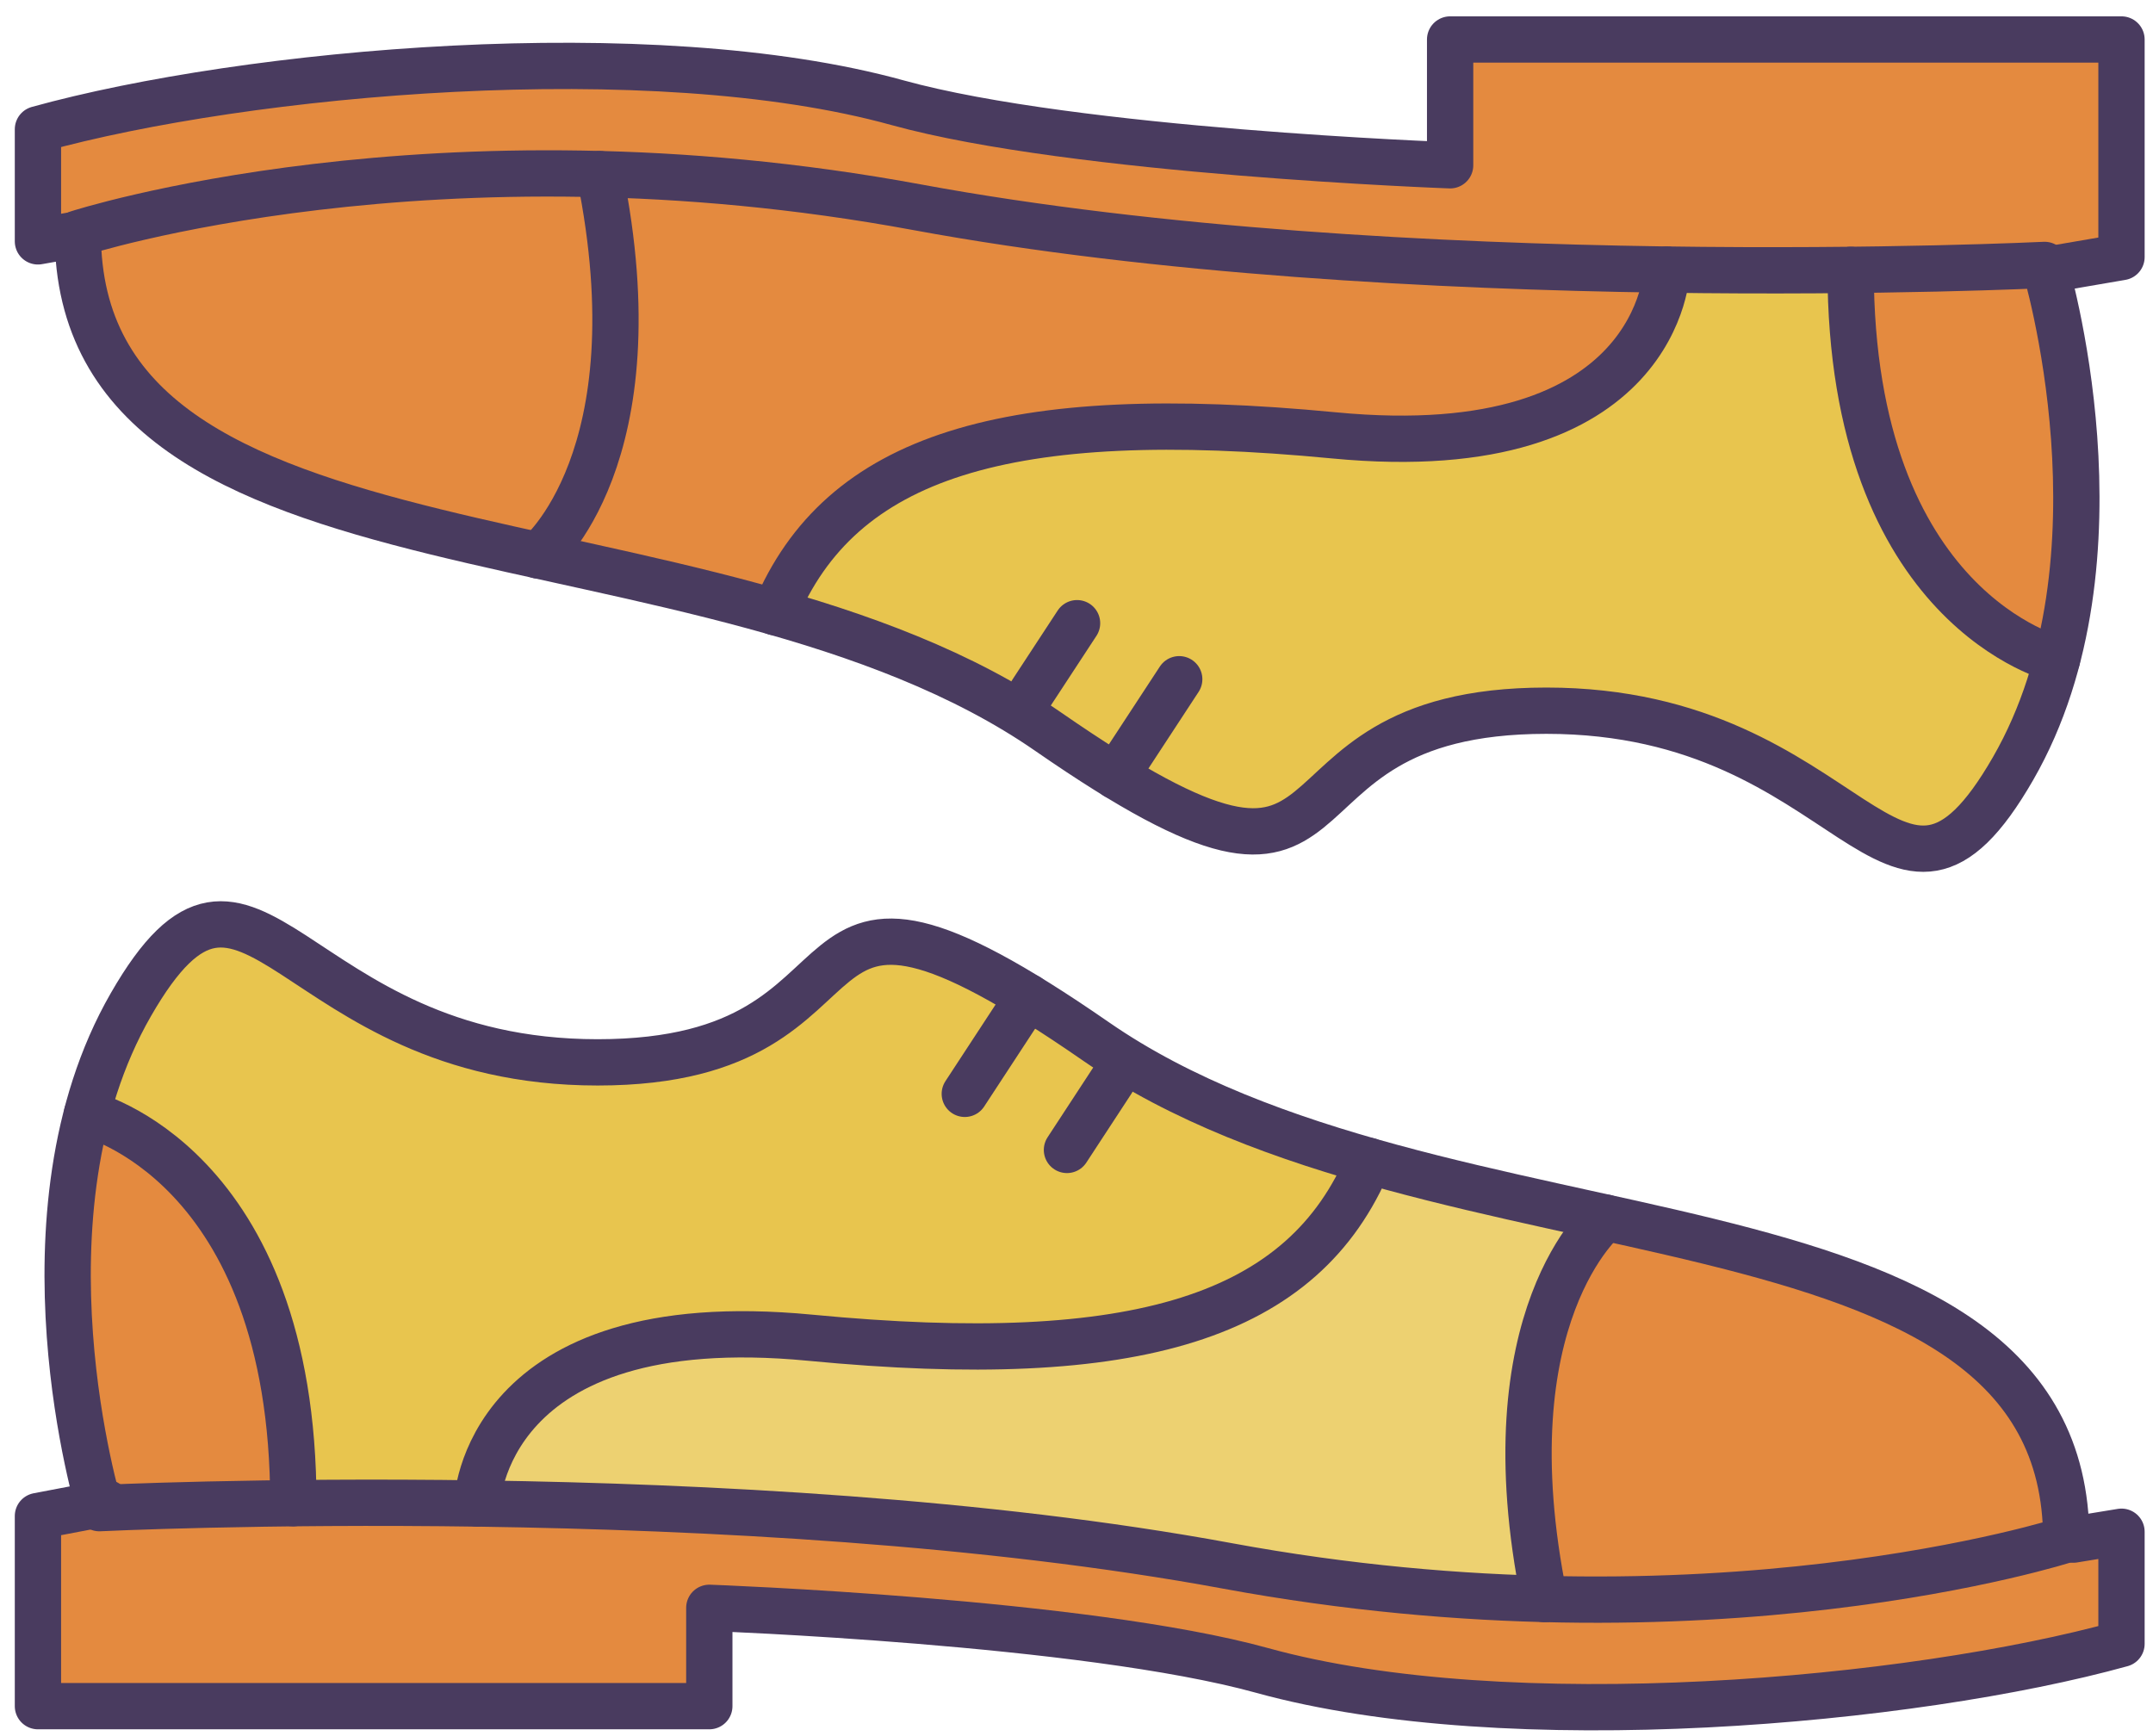 <?xml version="1.0" encoding="UTF-8"?> <svg xmlns="http://www.w3.org/2000/svg" width="93" height="75" viewBox="0 0 93 75" fill="none"><path d="M91.141 66.177V71.018C82.633 73.503 64.906 75.11 54.261 72.162C46.592 70.044 30.635 69.458 30.635 69.458V73.873H2.273V65.496L4.267 65.071L4.296 65.156C4.296 65.156 7.548 64.996 12.672 64.938C14.979 64.921 17.664 64.909 20.605 64.948C30.201 65.09 42.501 65.705 53.003 67.642C57.92 68.55 62.534 68.975 66.712 69.079C80.261 69.429 89.251 66.517 89.251 66.517H89.469L91.141 66.177Z" fill="#E48A3F"></path><path d="M72.005 11.654C62.401 11.512 50.12 10.888 39.606 8.95C34.69 8.043 30.086 7.627 25.907 7.523C12.359 7.173 3.358 10.085 3.358 10.085V10.17L2.272 10.425V5.584C10.78 3.088 28.507 1.491 39.152 4.431C46.82 6.559 62.778 7.145 62.778 7.145V2.021H91.141V11.106L88.371 11.617C88.343 11.505 88.322 11.447 88.322 11.447C88.322 11.447 85.061 11.607 79.937 11.665C77.631 11.682 74.947 11.692 72.005 11.654Z" fill="#E48A3F"></path><path d="M88.371 11.616C88.721 12.864 90.838 20.947 88.853 28.482C88.853 28.482 79.937 26.374 79.937 11.664C85.061 11.606 88.322 11.446 88.322 11.446C88.322 11.446 88.343 11.504 88.371 11.616Z" fill="#E48A3F"></path><path d="M48.2 33.531C47.33 33.001 46.356 32.367 45.269 31.612C41.847 29.239 37.753 27.66 33.479 26.441C36.306 19.699 43.472 17.45 57.616 18.811C71.467 20.143 71.987 12.014 72.005 11.654C74.946 11.692 77.631 11.681 79.938 11.664C79.938 26.374 88.854 28.482 88.854 28.482C88.437 30.099 87.823 31.696 86.962 33.19C81.753 42.256 80.164 30.704 66.797 30.704C54.421 30.704 59.139 40.225 48.2 33.531Z" fill="#E8C54E"></path><path d="M69.359 52.6C79.995 54.946 89.251 57.261 89.251 66.517C89.251 66.517 80.261 69.428 66.712 69.079C64.215 56.798 69.359 52.6 69.359 52.6Z" fill="#E48A3F"></path><path d="M69.359 52.6C69.359 52.6 64.216 56.798 66.712 69.078C62.534 68.975 57.92 68.55 53.003 67.641C42.5 65.703 30.2 65.088 20.605 64.947C20.605 64.947 20.832 56.429 34.994 57.79C49.156 59.151 56.313 56.902 59.13 50.151C62.513 51.115 66.002 51.862 69.359 52.6Z" fill="#EDD171"></path><path d="M72.005 11.654C71.987 12.014 71.467 20.143 57.616 18.811C43.473 17.45 36.307 19.699 33.479 26.441C30.095 25.475 26.606 24.739 23.25 24.001C23.25 24.001 28.394 19.793 25.907 7.522C30.086 7.626 34.69 8.042 39.606 8.949C50.12 10.889 62.401 11.513 72.005 11.654Z" fill="#E48A3F"></path><path d="M44.419 43.07C45.289 43.6 46.253 44.243 47.34 44.989C50.763 47.362 54.856 48.931 59.13 50.151C56.313 56.902 49.156 59.151 34.994 57.79C20.831 56.429 20.605 64.947 20.605 64.947C17.665 64.908 14.98 64.92 12.672 64.937C12.672 50.557 4.154 48.213 3.767 48.109C4.183 46.493 4.797 44.894 5.658 43.401C10.867 34.344 12.446 45.896 25.814 45.896C38.198 45.896 33.471 36.376 44.419 43.07Z" fill="#E8C54E"></path><path d="M3.359 10.17V10.085C3.359 10.085 12.36 7.174 25.908 7.523C28.394 19.794 23.251 24.002 23.251 24.002C12.653 21.656 3.416 19.359 3.359 10.17Z" fill="#E48A3F"></path><path d="M4.266 65.07C4.011 64.172 1.723 55.852 3.766 48.109C4.154 48.213 12.671 50.557 12.671 64.937C7.547 64.995 4.295 65.155 4.295 65.155L4.266 65.07Z" fill="#E48A3F"></path><path d="M4.292 65.152C4.292 65.152 0.441 52.466 5.652 43.403C10.862 34.34 12.449 45.894 25.816 45.894C39.183 45.894 32.613 34.793 47.339 44.989C62.066 55.184 89.253 50.653 89.253 66.512C89.253 66.512 73.848 71.495 53.003 67.644C32.159 63.794 4.292 65.152 4.292 65.152Z" stroke="#493B5F" stroke-width="2" stroke-miterlimit="10" stroke-linecap="round" stroke-linejoin="round"></path><path d="M4.608 64.927L1.639 65.492V73.706H30.639V69.458C30.639 69.458 46.844 70.042 54.514 72.162C65.161 75.107 82.639 73.507 91.639 71.014V66.171L89.555 66.512" stroke="#493B5F" stroke-width="2" stroke-miterlimit="10" stroke-linecap="round" stroke-linejoin="round"></path><path d="M3.758 48.111C3.758 48.111 12.67 50.224 12.672 64.938" stroke="#493B5F" stroke-width="2" stroke-miterlimit="10" stroke-linecap="round" stroke-linejoin="round"></path><path d="M20.607 64.951C20.607 64.951 20.831 56.43 34.991 57.789C49.151 59.148 56.315 56.901 59.133 50.152" stroke="#493B5F" stroke-width="2" stroke-miterlimit="10" stroke-linecap="round" stroke-linejoin="round"></path><path d="M69.36 52.602C69.36 52.602 64.214 56.8 66.708 69.078" stroke="#493B5F" stroke-width="2" stroke-miterlimit="10" stroke-linecap="round" stroke-linejoin="round"></path><path d="M44.414 43.07L41.675 47.254" stroke="#493B5F" stroke-width="2" stroke-miterlimit="10" stroke-linecap="round" stroke-linejoin="round"></path><path d="M48.039 46.695L46.088 49.677" stroke="#493B5F" stroke-width="2" stroke-miterlimit="10" stroke-linecap="round" stroke-linejoin="round"></path><path d="M88.319 11.445C88.319 11.445 92.171 24.133 86.96 33.194C81.749 42.257 80.164 30.702 66.797 30.702C53.43 30.702 60.001 41.804 45.274 31.607C30.547 21.414 3.36 25.945 3.36 10.085C3.36 10.085 18.766 5.101 39.609 8.952C60.452 12.805 88.319 11.445 88.319 11.445Z" stroke="#493B5F" stroke-width="2" stroke-miterlimit="10" stroke-linecap="round" stroke-linejoin="round"></path><path d="M88.336 11.671L91.639 11.105V1.706H62.639V7.14C62.639 7.14 46.434 6.557 38.765 4.436C28.118 1.491 10.639 3.091 1.639 5.584V10.427L3.556 10.087" stroke="#493B5F" stroke-width="2" stroke-miterlimit="10" stroke-linecap="round" stroke-linejoin="round"></path><path d="M88.854 28.486C88.854 28.486 79.942 26.374 79.939 11.659" stroke="#493B5F" stroke-width="2" stroke-miterlimit="10" stroke-linecap="round" stroke-linejoin="round"></path><path d="M72.004 11.646C72.004 11.646 71.78 20.167 57.62 18.808C43.459 17.448 36.296 19.696 33.478 26.446" stroke="#493B5F" stroke-width="2" stroke-miterlimit="10" stroke-linecap="round" stroke-linejoin="round"></path><path d="M23.251 23.997C23.251 23.997 28.398 19.798 25.904 7.522" stroke="#493B5F" stroke-width="2" stroke-miterlimit="10" stroke-linecap="round" stroke-linejoin="round"></path><path d="M48.197 33.527L50.937 29.343" stroke="#493B5F" stroke-width="2" stroke-miterlimit="10" stroke-linecap="round" stroke-linejoin="round"></path><path d="M44.572 29.902L46.524 26.922" stroke="#493B5F" stroke-width="2" stroke-miterlimit="10" stroke-linecap="round" stroke-linejoin="round"></path></svg> 
